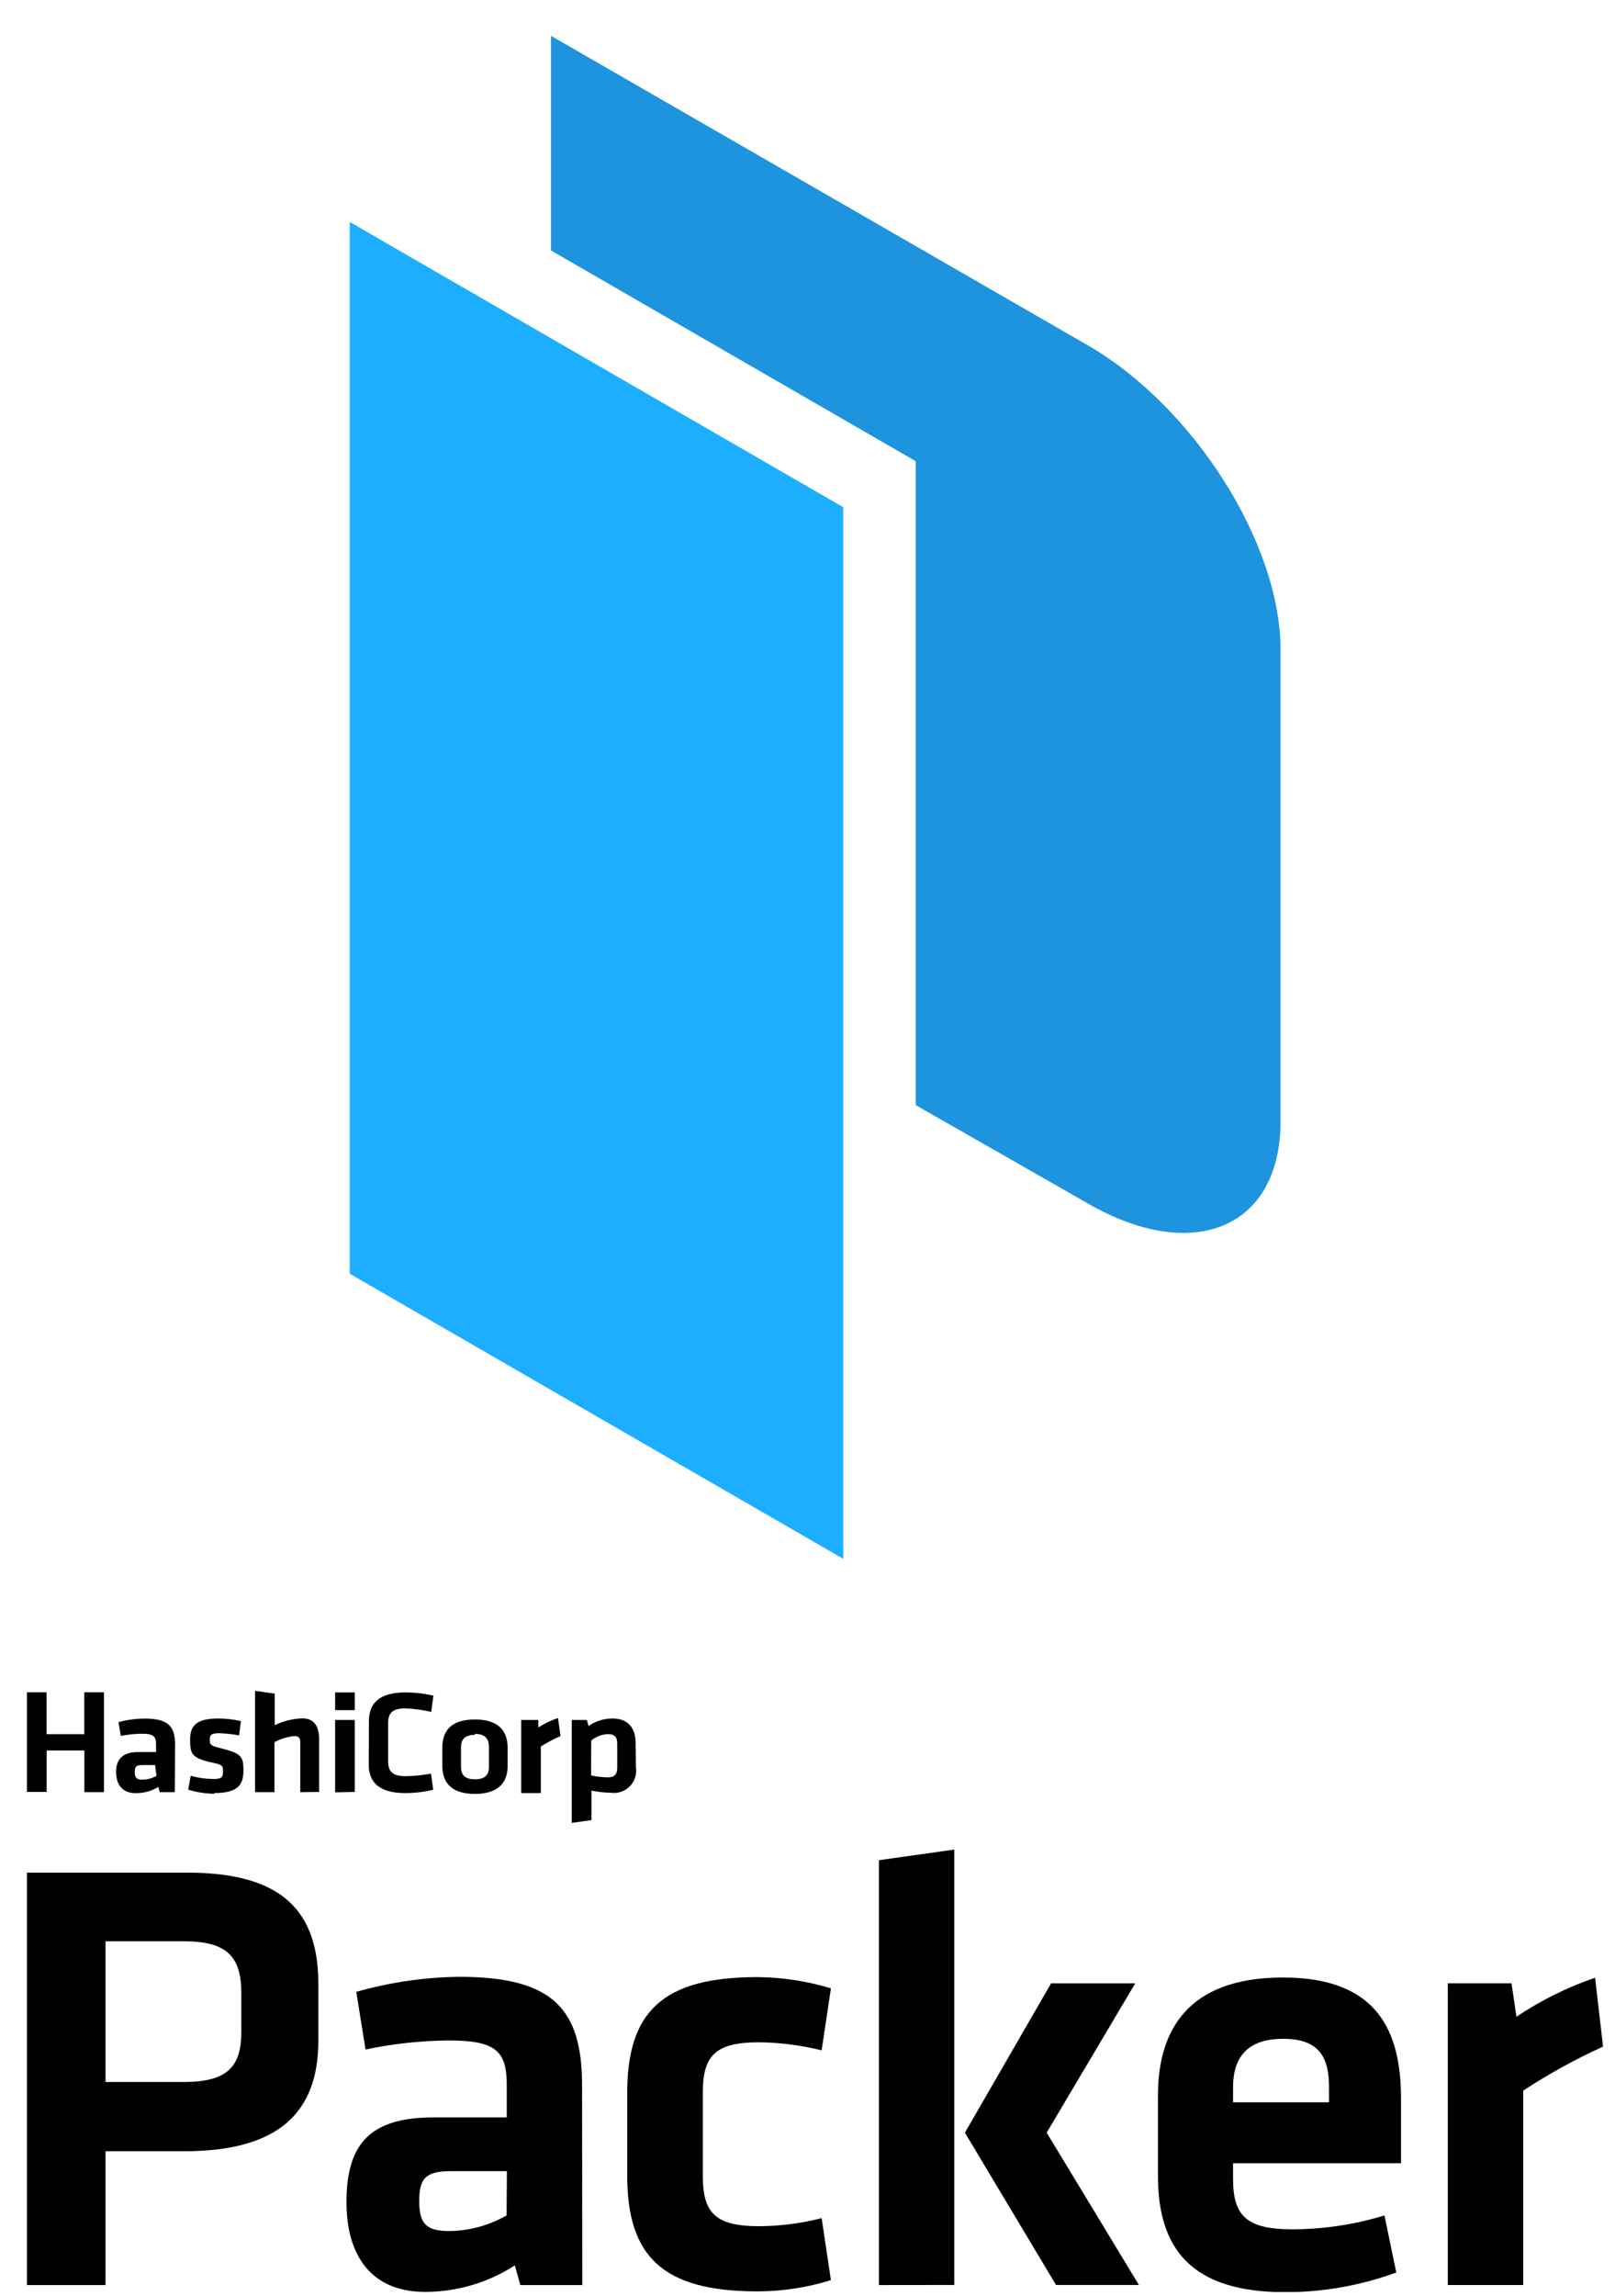 <svg width="38" height="54" viewBox="0 0 38 54" fill="none" xmlns="http://www.w3.org/2000/svg">
<g clip-path="url(#clip0_466_14732)">
<path d="M1.985 42.155V41.174H1.098V42.15H0.633V39.805H1.096V40.791H1.983V39.805H2.446V42.155H1.985ZM4.113 42.155H3.759L3.727 42.031C3.567 42.129 3.382 42.18 3.194 42.178C2.87 42.178 2.731 41.965 2.731 41.675C2.731 41.383 2.889 41.211 3.246 41.211H3.672V41.034C3.672 40.844 3.617 40.78 3.335 40.78C3.169 40.782 3.005 40.799 2.843 40.832L2.788 40.507C2.991 40.452 3.199 40.424 3.409 40.424C3.964 40.424 4.119 40.614 4.119 41.034L4.113 42.155ZM3.649 41.517H3.349C3.205 41.517 3.171 41.554 3.171 41.683C3.171 41.813 3.212 41.861 3.349 41.861C3.466 41.859 3.58 41.829 3.682 41.772L3.649 41.517ZM5.038 42.192C4.831 42.189 4.625 42.157 4.427 42.095L4.488 41.77C4.661 41.818 4.84 41.843 5.02 41.845C5.215 41.845 5.247 41.804 5.247 41.667C5.247 41.531 5.247 41.51 4.936 41.446C4.505 41.344 4.473 41.242 4.473 40.913C4.473 40.585 4.631 40.422 5.135 40.422C5.314 40.422 5.493 40.443 5.667 40.482L5.627 40.819C5.474 40.791 5.319 40.774 5.163 40.768C4.968 40.768 4.936 40.809 4.936 40.915C4.936 41.022 4.936 41.062 5.187 41.119C5.681 41.243 5.728 41.309 5.728 41.651C5.728 41.994 5.58 42.175 5.048 42.175L5.038 42.192ZM7.065 42.155V40.97C7.065 40.878 7.024 40.835 6.921 40.835C6.759 40.853 6.602 40.901 6.458 40.979V42.155H6.001V39.771L6.464 39.837V40.58C6.666 40.481 6.887 40.426 7.111 40.419C7.402 40.419 7.509 40.617 7.509 40.919V42.15L7.065 42.155ZM7.885 40.225V39.808H8.348V40.225H7.885ZM7.885 42.159V40.456H8.348V42.15L7.885 42.159ZM8.681 40.479C8.681 40.053 8.94 39.808 9.542 39.808C9.763 39.809 9.983 39.835 10.198 39.886L10.146 40.266C9.95 40.222 9.75 40.194 9.549 40.183C9.235 40.183 9.132 40.289 9.132 40.537V41.424C9.132 41.669 9.233 41.779 9.549 41.779C9.748 41.775 9.946 41.755 10.141 41.719L10.193 42.098C9.978 42.15 9.757 42.176 9.536 42.176C8.935 42.176 8.676 41.932 8.676 41.506L8.681 40.479ZM11.175 42.196C10.569 42.196 10.407 41.877 10.407 41.529V41.112C10.407 40.757 10.569 40.445 11.175 40.445C11.782 40.445 11.944 40.764 11.944 41.112V41.543C11.944 41.877 11.777 42.196 11.17 42.196H11.175ZM11.175 40.807C10.94 40.807 10.847 40.908 10.847 41.098V41.561C10.847 41.751 10.94 41.852 11.175 41.852C11.411 41.852 11.504 41.751 11.504 41.561V41.094C11.504 40.887 11.406 40.784 11.17 40.784L11.175 40.807ZM13.189 40.835C13.029 40.905 12.874 40.987 12.726 41.08V42.176H12.263V40.456H12.666V40.633C12.81 40.54 12.965 40.465 13.129 40.411L13.189 40.835ZM14.963 41.572C14.975 41.652 14.969 41.733 14.944 41.81C14.919 41.888 14.877 41.958 14.82 42.016C14.763 42.074 14.694 42.118 14.618 42.145C14.541 42.171 14.46 42.18 14.379 42.169C14.224 42.166 14.069 42.149 13.916 42.118V42.812L13.453 42.877V40.456H13.808L13.849 40.599C14.012 40.483 14.209 40.421 14.409 40.422C14.764 40.422 14.956 40.626 14.956 41.009L14.963 41.572ZM13.907 41.761C14.037 41.789 14.169 41.805 14.301 41.807C14.459 41.807 14.523 41.733 14.523 41.58V41.007C14.523 40.869 14.468 40.789 14.305 40.789C14.16 40.794 14.021 40.848 13.911 40.942L13.907 41.761Z" fill="black"/>
<path d="M0.633 44.048H4.418C6.662 44.048 7.491 44.974 7.491 46.672V47.995C7.491 49.684 6.565 50.601 4.33 50.601H2.483V53.748H0.633V44.048ZM4.335 45.662H2.483V48.971H4.335C5.371 48.971 5.678 48.591 5.678 47.791V46.816C5.658 46.014 5.325 45.662 4.335 45.662Z" fill="black"/>
<path d="M13.701 53.748H12.243L12.114 53.285C11.485 53.692 10.752 53.909 10.003 53.909C8.708 53.909 8.152 53.022 8.152 51.798C8.152 50.354 8.777 49.804 10.221 49.804H11.924V49.059C11.924 48.273 11.706 47.995 10.569 47.995C9.907 48 9.248 48.071 8.601 48.208L8.383 46.852C9.174 46.627 9.991 46.507 10.813 46.498C13.043 46.498 13.696 47.283 13.696 49.061L13.701 53.748ZM11.927 51.069H10.609C10.026 51.069 9.864 51.23 9.864 51.768C9.864 52.306 10.026 52.478 10.574 52.478C11.047 52.472 11.51 52.345 11.92 52.11L11.927 51.069Z" fill="black"/>
<path d="M14.758 51.17V49.231C14.758 47.324 15.586 46.505 17.816 46.505C18.404 46.509 18.988 46.598 19.551 46.769L19.333 48.227C18.851 48.108 18.357 48.044 17.86 48.038C16.842 48.038 16.537 48.343 16.537 49.217V51.185C16.537 52.059 16.842 52.364 17.86 52.364C18.357 52.362 18.852 52.298 19.333 52.174L19.551 53.633C18.989 53.807 18.404 53.897 17.816 53.897C15.592 53.895 14.758 53.076 14.758 51.17Z" fill="black"/>
<path d="M20.68 53.748V43.755L22.454 43.505V53.746L20.68 53.748ZM26.711 46.652L24.628 50.164L26.798 53.746H24.847L22.704 50.164L24.731 46.652H26.711Z" fill="black"/>
<path d="M30.404 52.437C31.14 52.436 31.871 52.326 32.575 52.111L32.854 53.453C32.017 53.759 31.134 53.916 30.244 53.916C28.014 53.916 27.246 52.88 27.246 51.177V49.29C27.246 47.791 27.917 46.514 30.189 46.514C32.462 46.514 32.965 47.837 32.965 49.37V50.883H29.013V51.248C29.013 52.111 29.322 52.437 30.404 52.437ZM29.013 49.45H31.271V49.095C31.271 48.424 31.067 47.956 30.193 47.956C29.318 47.956 29.013 48.426 29.013 49.095V49.45Z" fill="black"/>
<path d="M37.719 48.139C37.067 48.436 36.439 48.782 35.84 49.175V53.747H34.066V46.651H35.565L35.681 47.437C36.255 47.052 36.877 46.743 37.531 46.52L37.719 48.139Z" fill="black"/>
<path d="M8.23 5.221L19.841 11.93V36.666L8.23 29.961V5.221Z" fill="#1DAEFF"/>
<path d="M25.585 8.116L12.965 0.843V5.892L21.546 10.848V25.994L25.585 28.301C28.084 29.745 30.13 28.879 30.13 26.379V15.281C30.13 12.782 28.084 9.557 25.585 8.116Z" fill="#1D94DD"/>
</g>
<defs>
<clipPath id="clip0_466_14732">
<rect width="37.086" height="53.066" fill="white" transform="translate(0.629 0.844)"/>
</clipPath>
</defs>
</svg>
